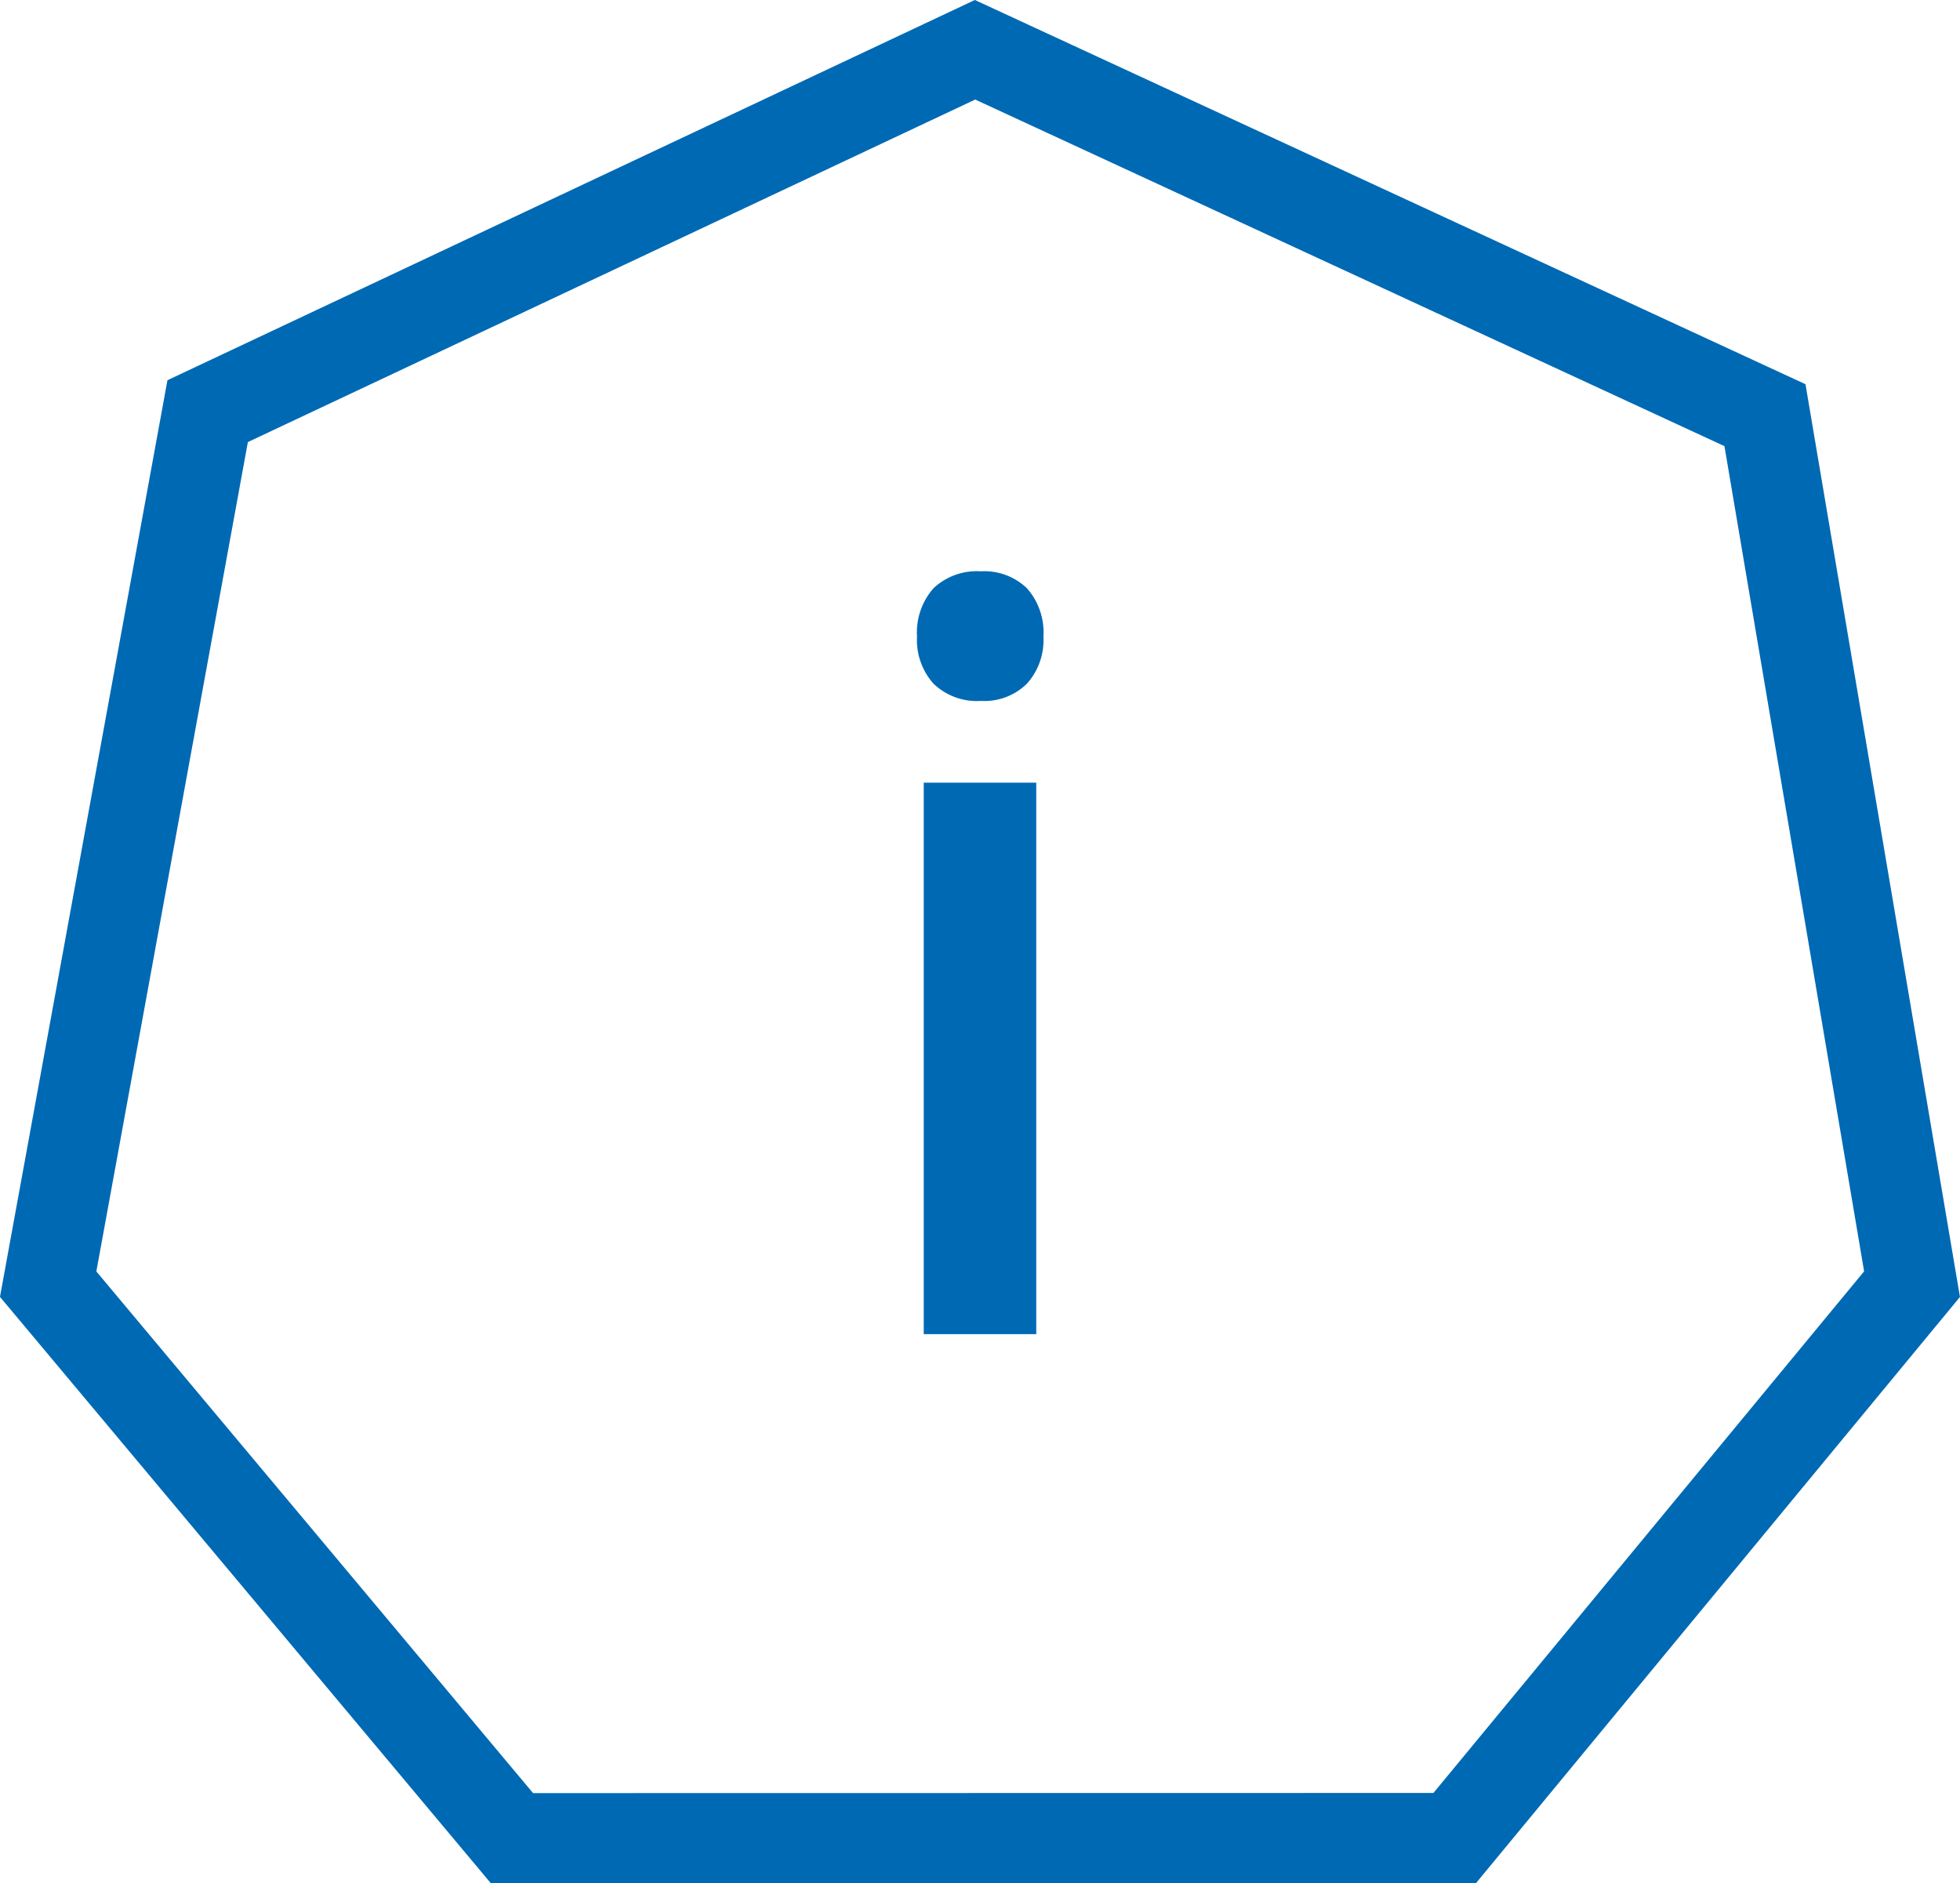 <svg xmlns="http://www.w3.org/2000/svg" viewBox="0 0 40.208 38.639"><path fill="none" stroke="#0069b4" stroke-miterlimit="3.864" stroke-width="1.851" d="M4.26 8.435l15.742-7.414 16.205 7.497 3.017 17.828-9.382 11.364-19.339.003L.988 26.346 4.26 8.435z"/><path d="M18.812 13.06a1.368 1.368 0 01.339-.992 1.294 1.294 0 01.968-.347 1.262 1.262 0 01.947.347 1.364 1.364 0 01.339.992 1.336 1.336 0 01-.339.967 1.246 1.246 0 01-.947.353 1.277 1.277 0 01-.968-.353 1.341 1.341 0 01-.339-.967zm2.446 14.312H18.95V16.057h2.308z" fill="#0069b4"/></svg>